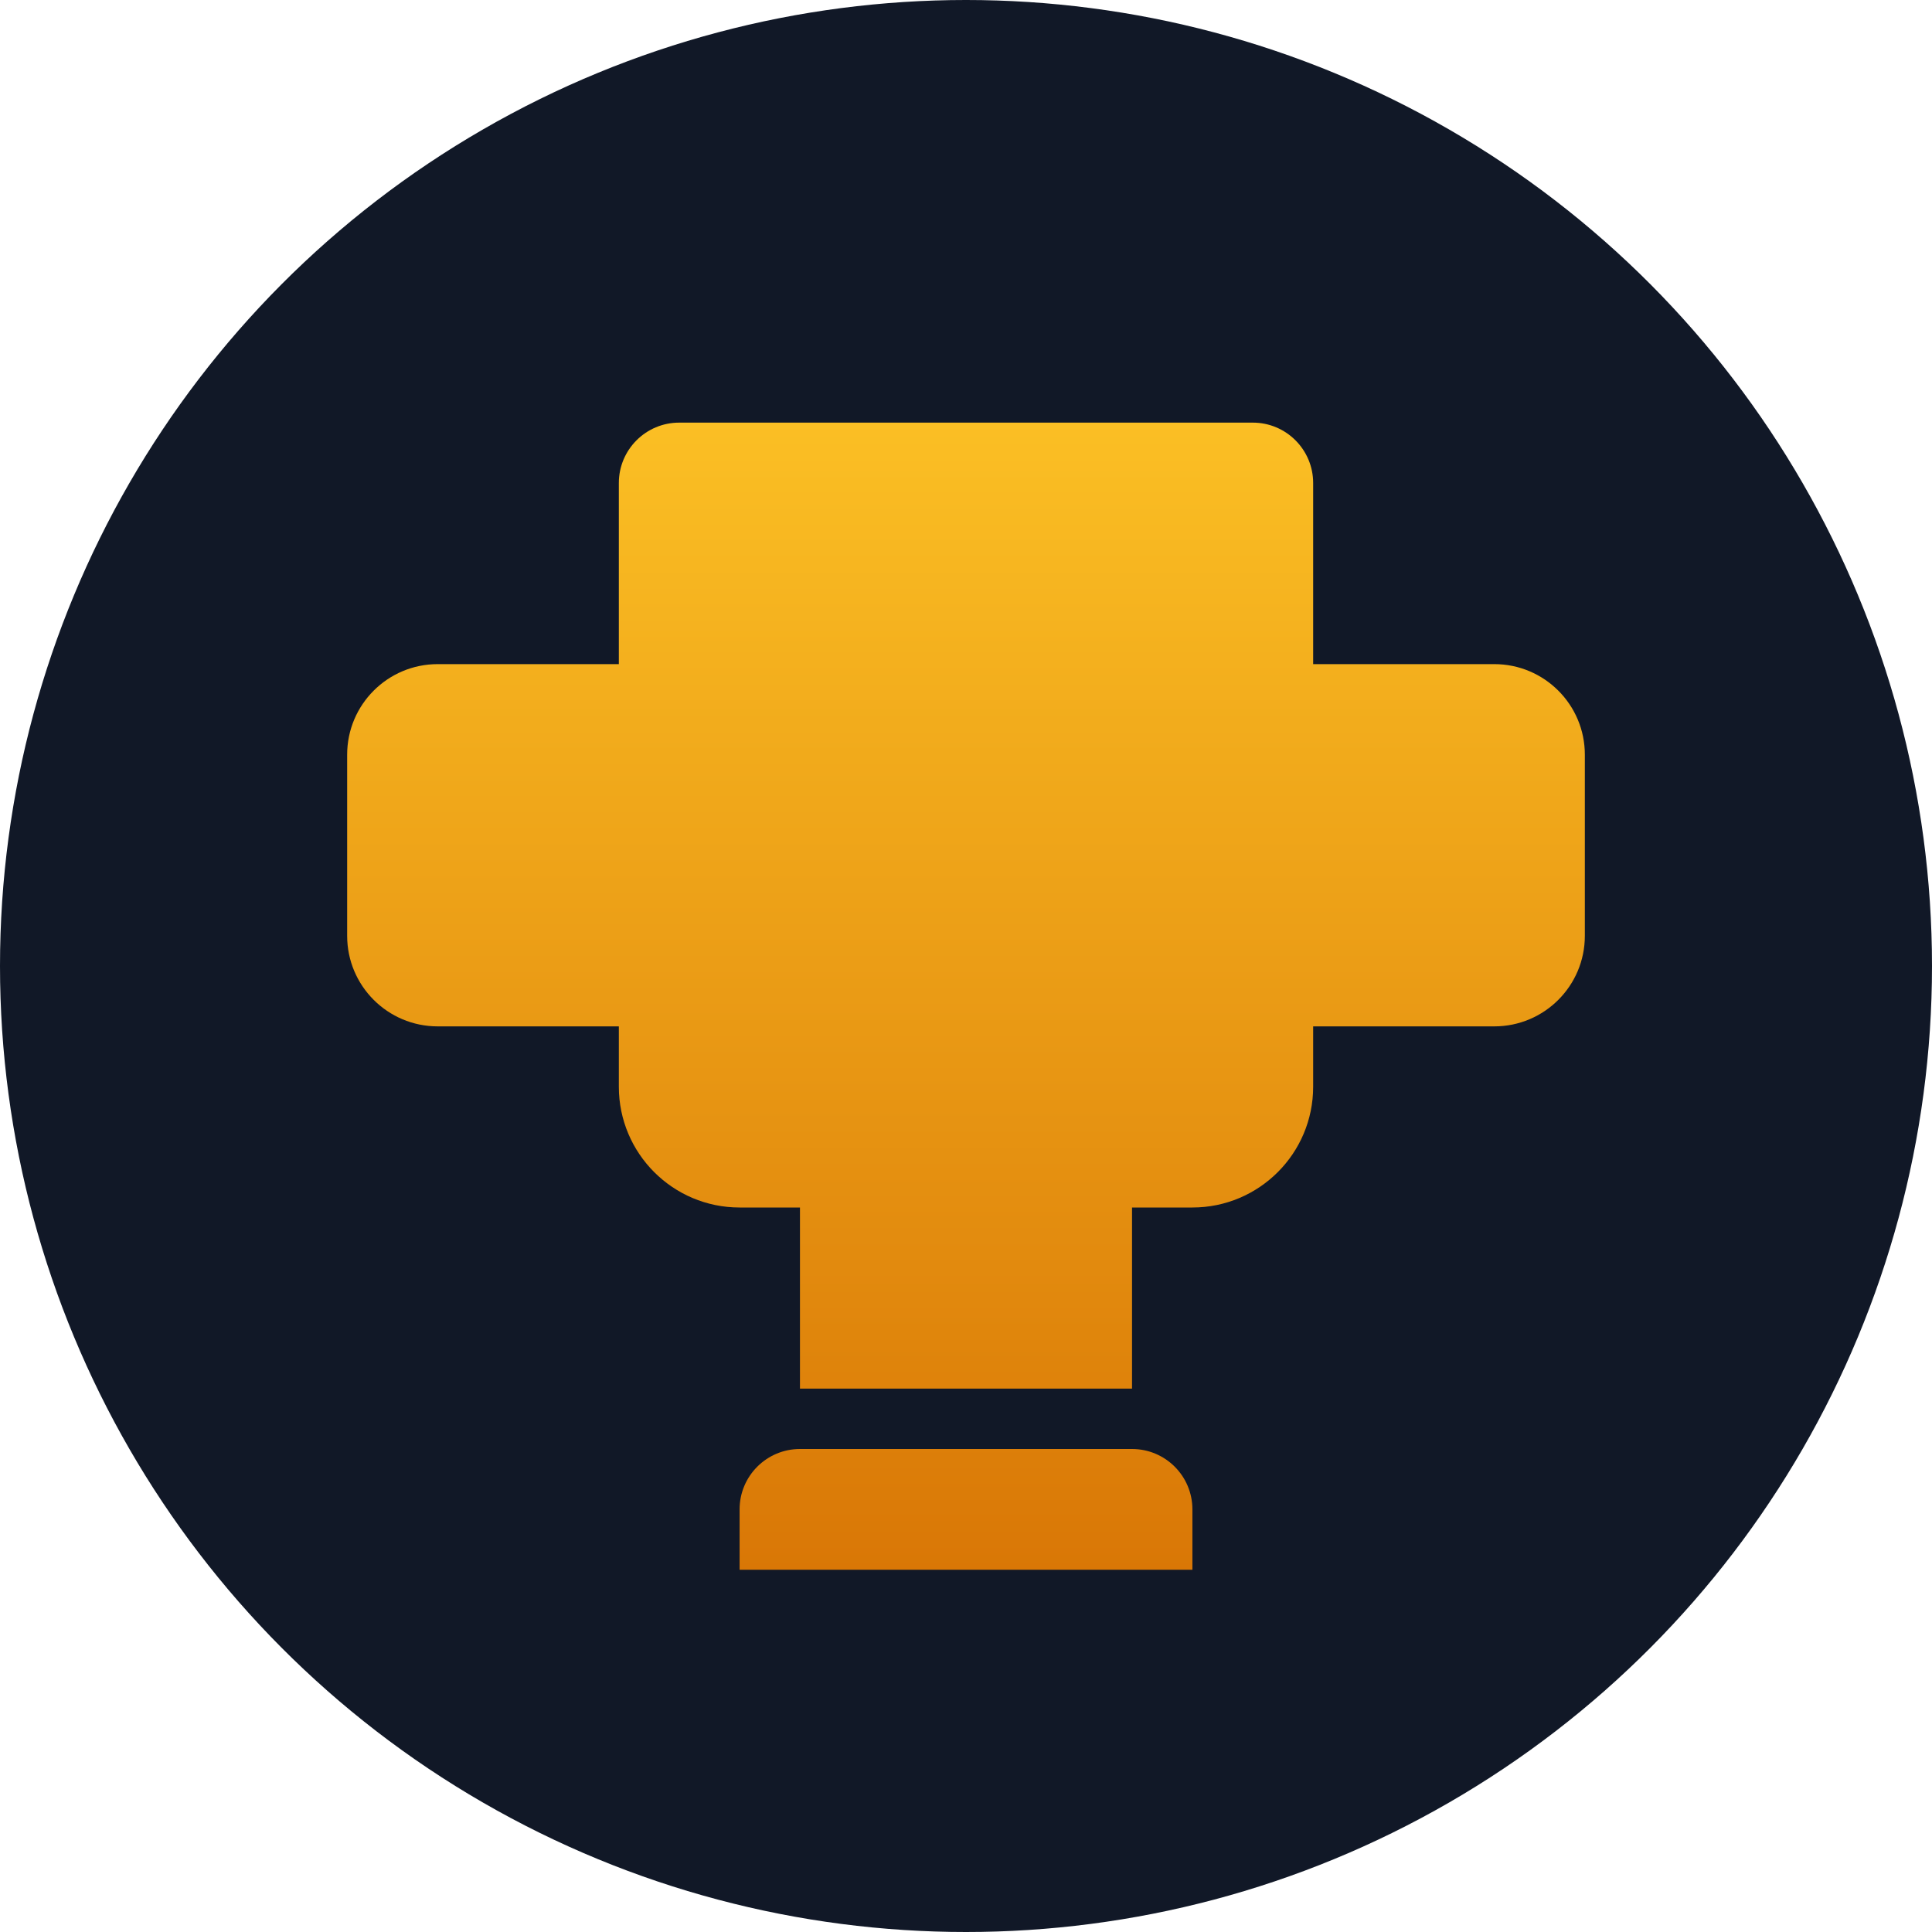 <svg width="256" height="256" viewBox="0 0 256 256" fill="none" xmlns="http://www.w3.org/2000/svg">
    <!-- 
        Favicon for "Daily Duel"
        - Dark circular background to match the site's dark theme.
        - Trophy icon filled with the signature "amber glow" gradient.
    -->
    <defs>
        <linearGradient id="TrophyGradient" x1="50%" y1="0%" x2="50%" y2="100%">
            <stop offset="0%" stop-color="#FBBF24" /> <!-- amber-400 -->
            <stop offset="100%" stop-color="#D97706" /> <!-- amber-600 -->
        </linearGradient>
    </defs>

    <!-- Dark background circle, matching the site's bg-gray-900 -->
    <circle cx="128" cy="128" r="128" fill="#111827"/>

    <!-- Trophy Icon Path -->
    <path fill-rule="evenodd" clip-rule="evenodd" 
        d="M82 64C82 59.582 85.582 56 90 56H166C170.418 56 174 59.582 174 64V88H198C204.627 88 210 93.373 210 100V124C210 130.627 204.627 136 198 136H174V144C174 152.837 166.837 160 158 160H98C89.163 160 82 152.837 82 144V136H58C51.373 136 46 130.627 46 124V100C46 93.373 51.373 88 58 88H82V64ZM106 160V184H150V160H106ZM98 200C98 195.582 101.582 192 106 192H150C154.418 192 158 195.582 158 200V208H98V200Z" 
        fill="url(#TrophyGradient)"
    />
</svg>
